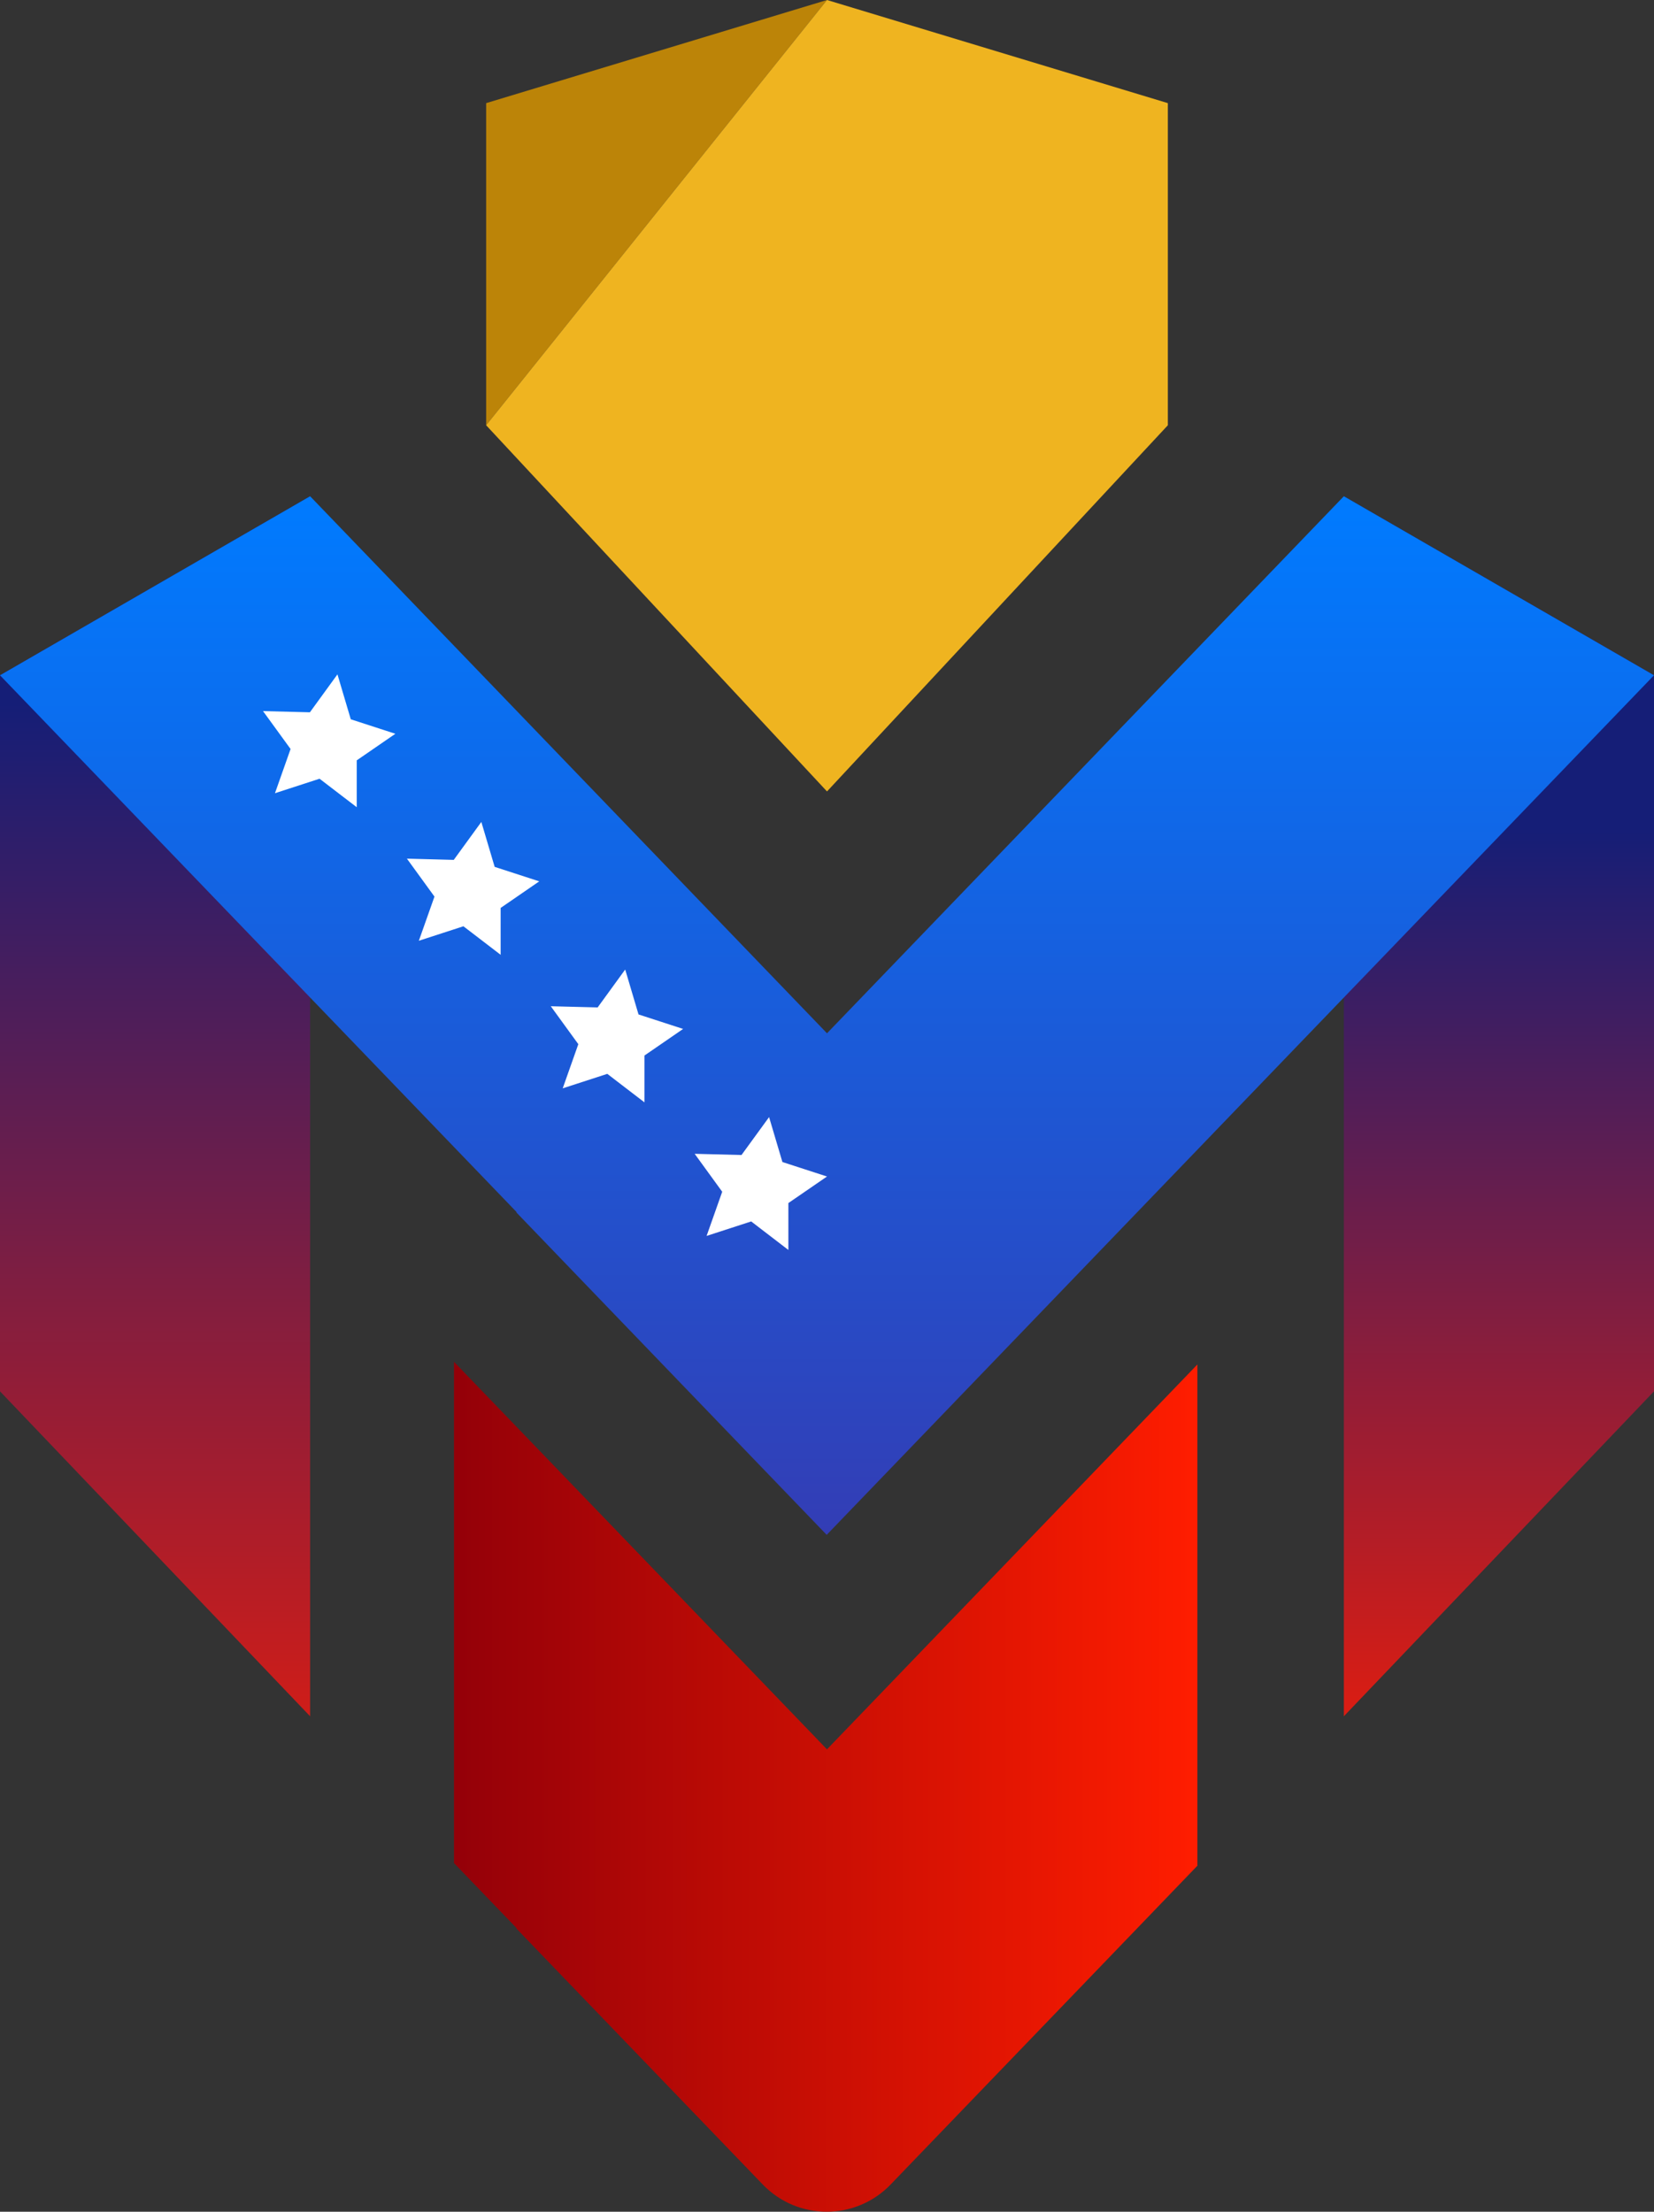 <?xml version="1.0" encoding="UTF-8"?>
<svg id="Capa_2" xmlns="http://www.w3.org/2000/svg" xmlns:xlink="http://www.w3.org/1999/xlink" viewBox="0 0 485.2 648.92">
  <rect x="0" y="0" width="485.2" height="648.92" fill="#333333" stroke="none"/>
  <defs>
    <style>
      .cls-1 {
        fill: url(#Degradado_sin_nombre_6);
      }

      .cls-2 {
        fill: #fff;
      }

      .cls-3 {
        fill: url(#Degradado_sin_nombre_2);
      }

      .cls-4 {
        fill: url(#Degradado_sin_nombre_3);
      }

      .cls-5 {
        fill: #efb420;
      }

      .cls-6 {
        fill: #bc8408;
      }

      .cls-7 {
        fill: url(#Degradado_sin_nombre_6-2);
      }
    </style>
    <linearGradient id="Degradado_sin_nombre_6" data-name="Degradado sin nombre 6" x1="78.48" y1="159.87" x2="436.44" y2="159.87" gradientTransform="translate(599.58 114.38) rotate(90)" gradientUnits="userSpaceOnUse">
      <stop offset=".14" stop-color="#151e77"/>
      <stop offset="1" stop-color="#ff1d00"/>
    </linearGradient>
    <linearGradient id="Degradado_sin_nombre_6-2" data-name="Degradado sin nombre 6" x1="31.22" y1="554.09" x2="466.5" y2="554.09" xlink:href="#Degradado_sin_nombre_6"/>
    <linearGradient id="Degradado_sin_nombre_2" data-name="Degradado sin nombre 2" x1="31.22" y1="356.98" x2="335.95" y2="356.98" gradientTransform="translate(599.58 114.38) rotate(90)" gradientUnits="userSpaceOnUse">
      <stop offset="0" stop-color="#007bff"/>
      <stop offset="1" stop-color="#333db5"/>
    </linearGradient>
    <linearGradient id="Degradado_sin_nombre_3" data-name="Degradado sin nombre 3" x1="133.18" y1="524.24" x2="351.26" y2="524.24" gradientUnits="userSpaceOnUse">
      <stop offset="0" stop-color="#940008"/>
      <stop offset="1" stop-color="#ff1d00"/>
    </linearGradient>
  </defs>
  <g id="OBJECTS">
    <g>
      <polygon class="cls-6" points="242.6 0 142.61 30.26 142.61 124.77 242.6 0"/>
      <polygon class="cls-5" points="342.59 124.77 342.59 30.26 242.6 0 142.61 124.77 242.6 232.21 342.59 124.77"/>
    </g>
    <polygon class="cls-1" points="485.2 408.22 485.2 198.13 394.22 145.6 394.22 503.56 485.2 408.22"/>
    <polygon class="cls-7" points="0 408.22 0 198.13 90.97 145.6 90.97 503.56 0 408.22"/>
    <polygon class="cls-3" points="313.27 376.8 333.57 355.7 485.2 198.13 394.22 145.6 242.6 303.17 242.51 303.26 242.49 303.24 242.6 303.17 90.97 145.6 0 198.13 151.56 355.64 151.45 355.7 171.75 376.8 242.51 450.33 313.27 376.8"/>
    <polygon class="cls-2" points="102.9 211.04 115.98 215.29 104.65 223.09 104.65 236.84 93.74 228.48 80.66 232.73 85.24 219.76 77.16 208.64 90.91 208.99 98.99 197.86 102.9 211.04"/>
    <polygon class="cls-2" points="145.11 254.34 158.19 258.59 146.86 266.39 146.86 280.14 135.94 271.77 122.87 276.02 127.45 263.06 119.37 251.93 133.11 252.29 141.2 241.16 145.11 254.34"/>
    <polygon class="cls-2" points="187.31 297.64 200.39 301.89 189.06 309.69 189.06 323.44 178.15 315.07 165.07 319.32 169.65 306.36 161.57 295.23 175.32 295.58 183.4 284.46 187.31 297.64"/>
    <polygon class="cls-2" points="229.52 340.94 242.6 345.19 231.27 352.98 231.27 366.74 220.36 358.37 207.28 362.62 211.86 349.66 203.78 338.53 217.52 338.88 225.61 327.76 229.52 340.94"/>
    <path class="cls-4" d="M242.6,513.27l-.09.09-.02-.03.11-.06-109.42-113.71v147.07l18.38,19.1-.11.06,20.3,21.1,52.01,54.05c10.24,10.64,27.26,10.64,37.5,0l52.01-54.05,20.3-21.1,17.68-18.38v-147.07l-108.66,112.92Z"/>
  </g>
</svg>